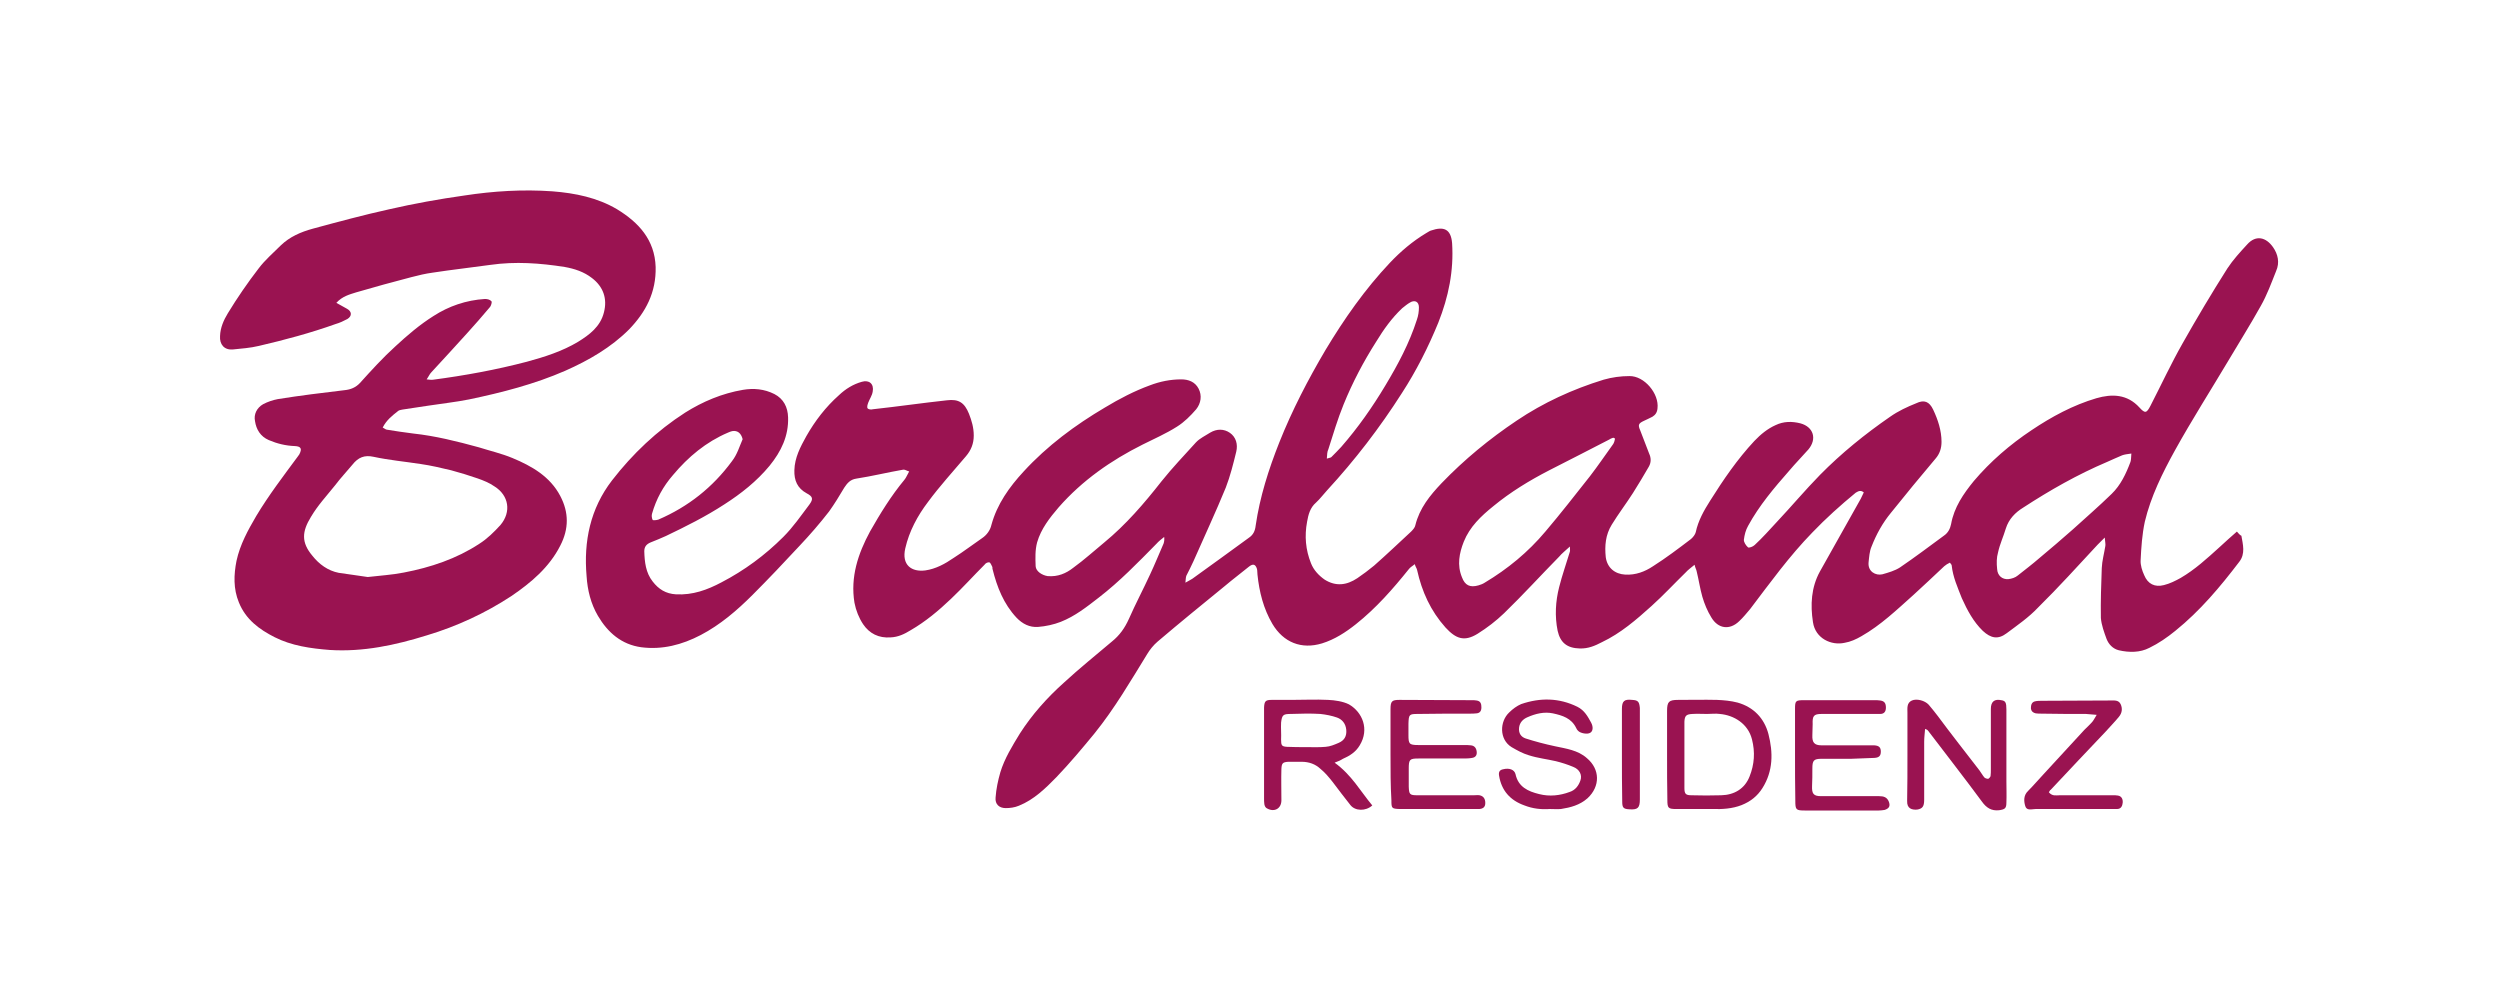 <?xml version="1.0" encoding="utf-8"?>
<!-- Generator: Adobe Illustrator 24.2.1, SVG Export Plug-In . SVG Version: 6.00 Build 0)  -->
<svg version="1.1" id="Ebene_1" xmlns="http://www.w3.org/2000/svg" xmlns:xlink="http://www.w3.org/1999/xlink" x="0px" y="0px"
	 viewBox="0 0 836.2 334.5" style="enable-background:new 0 0 836.2 334.5;" xml:space="preserve">
<style type="text/css">
	.st0{fill:#9A1351;}
</style>
<g>
	<g>
		<path class="st0" d="M749.7,179.2c0.5,2.9,1.4,6-0.7,8.7c-6.4,8.4-13.1,16.4-21.4,23.1c-2.7,2.2-5.6,4.2-8.7,5.7
			c-3.1,1.6-6.7,1.6-10.2,0.8c-2-0.5-3.4-2-4.1-3.8c-0.8-2.2-1.7-4.6-1.9-7c-0.1-5.6,0.1-11.2,0.3-16.7c0.1-2.4,0.8-4.9,1.2-7.4
			c0.1-0.7-0.1-1.4-0.2-2.8c-1,1-1.7,1.7-2.4,2.4c-6.6,7.1-13,14.2-19.9,21c-3.1,3.3-6.9,5.9-10.5,8.6c-2.9,2.2-5.3,1.7-8-0.8
			c-3.1-3-5.2-6.9-7-10.9c-1.4-3.6-3-7.1-3.4-11c0-0.2-0.3-0.5-0.6-0.9c-0.7,0.3-1.3,0.7-1.9,1.2c-3.5,3.3-6.9,6.5-10.3,9.6
			c-5.6,5-10.9,10.1-17.4,13.8c-1.7,1-3.7,1.9-5.6,2.2c-4.4,1-9.8-1.4-10.6-6.9c-0.9-5.8-0.6-11.6,2.3-16.9
			c4.5-8.1,9.2-16.3,13.7-24.4c0.3-0.7,0.7-1.4,1-2.1c-1-0.8-1.7-0.5-2.7,0.1c-5.1,4.2-10,8.6-14.5,13.3
			c-7.7,7.9-14.2,16.9-20.8,25.6c-1.2,1.4-2.3,2.8-3.7,4.1c-3.1,3-7,2.6-9.3-1.3c-1.3-2.1-2.3-4.5-3-6.9c-0.8-2.8-1.2-5.7-1.9-8.5
			c-0.1-0.6-0.5-1.2-0.7-2.2c-1.2,1-2.2,1.7-3,2.6c-3.8,3.7-7.4,7.6-11.4,11.2c-5.1,4.6-10.3,9.1-16.6,12.1
			c-2.3,1.2-4.6,2.2-7.4,2.1c-4.2-0.1-6.5-1.9-7.4-5.9c-1-4.9-0.7-9.9,0.5-14.6c1-4,2.4-7.9,3.6-11.9c0.1-0.3,0-0.7,0-1.7
			c-1.5,1.4-2.7,2.3-3.6,3.4c-6.2,6.3-12.1,12.8-18.4,18.9c-2.7,2.6-5.7,4.9-8.9,6.9c-4.4,2.7-7.2,1.7-10.7-2.1
			c-5-5.6-7.9-12-9.5-19.2c-0.1-0.6-0.5-1-0.8-2c-0.8,0.7-1.5,1-2,1.7c-5.3,6.6-10.9,13-17.7,18.4c-3.4,2.7-7.1,5.1-11.3,6.4
			c-6.9,2.1-12.9-0.3-16.6-6.5c-3-5.1-4.4-10.7-5-16.5c-0.1-0.7,0-1.4-0.2-2c-0.5-1.5-1.3-1.7-2.6-0.7c-2.7,2.2-5.5,4.3-8.1,6.5
			c-7.6,6.2-15.1,12.3-22.5,18.6c-1.4,1.2-2.6,2.7-3.5,4.2c-5.6,9.1-10.9,18.2-17.6,26.5c-4.1,5-8.3,10-12.7,14.6
			c-3.7,3.8-7.6,7.6-12.6,9.6c-1.4,0.6-3,0.8-4.4,0.8c-2.2,0-3.6-1.3-3.4-3.5c0.2-2.9,0.8-5.7,1.6-8.5c1.4-4.6,4-8.8,6.5-12.9
			c4.1-6.4,9.1-12,14.8-17.1c5.2-4.8,10.7-9.2,16-13.7c2.6-2.1,4.3-4.5,5.7-7.6c2.2-5,4.8-9.9,7.1-14.9c1.6-3.4,3-6.9,4.5-10.3
			c0.2-0.6,0.3-1.3,0.2-2.2c-0.9,0.7-1.9,1.5-2.6,2.3c-6.2,6.3-12.3,12.6-19.3,18c-4,3.1-7.9,6.2-12.7,8.1c-2.3,0.9-5,1.5-7.6,1.7
			c-2.8,0.2-5.2-1-7.2-3.1c-4.3-4.6-6.5-10.2-8-16.2c-0.1-0.2,0-0.6-0.1-0.8c-0.3-0.6-0.6-1.4-1-1.5c-0.5-0.1-1.3,0.3-1.6,0.8
			c-3.7,3.7-7.3,7.7-11.2,11.4c-4.2,4-8.5,7.6-13.5,10.5c-2.1,1.3-4.2,2.3-6.7,2.4c-4,0.3-7.1-1.3-9.2-4.4c-1.4-2.1-2.4-4.6-2.9-7.2
			c-1.4-8.6,1.2-16.4,5.2-23.8c3.4-6,7.1-12,11.5-17.3c0.6-0.7,0.9-1.6,1.6-2.8c-0.8-0.2-1.4-0.7-2-0.6c-5.2,0.9-10.5,2.2-15.7,3
			c-2,0.3-3,1.5-4,3c-1.6,2.7-3.3,5.5-5.1,8c-3.1,4-6.4,7.8-9.8,11.4c-5.2,5.6-10.5,11.2-15.8,16.5c-5.2,5.2-10.8,10-17.3,13.4
			c-6.3,3.3-12.9,5-19.9,4.1c-6.6-0.9-11.2-4.9-14.5-10.5c-2.4-4.1-3.5-8.6-3.8-13.3c-1-11.6,1.2-22.5,8.5-32
			c6.9-8.9,15-16.6,24.5-22.7c5.9-3.7,12.3-6.4,19.3-7.6c3.6-0.6,7.1-0.3,10.5,1.4c3.1,1.6,4.5,4.4,4.6,7.8
			c0.2,6.2-2.3,11.4-6.2,16.2c-4.3,5.2-9.5,9.3-15.1,12.9c-6.3,4.1-12.9,7.4-19.6,10.6c-1.6,0.7-3.4,1.5-5,2.1
			c-1.5,0.6-2.2,1.5-2.2,3c0.1,3.6,0.5,7.2,2.8,10.1c2,2.6,4.4,4.1,7.8,4.3c5.6,0.3,10.5-1.5,15.2-4c7.7-4,14.6-9.1,20.7-15.2
			c3.3-3.3,5.9-7.1,8.7-10.8c1.4-1.9,1.2-2.7-0.9-3.8c-3.1-1.7-4.2-4.3-4.1-7.7c0.1-4.2,2-7.8,4-11.4c2.9-5.1,6.5-9.8,10.9-13.7
			c2.2-2.1,4.8-3.7,7.7-4.5c2.4-0.7,4.1,0.7,3.6,3.3c-0.2,1.3-1,2.4-1.5,3.7c-0.2,0.6-0.5,1.4-0.2,1.9c0.2,0.3,1.2,0.5,1.7,0.3
			c8.3-0.9,16.5-2.1,24.8-3c4-0.5,5.9,0.8,7.4,4.5c0.9,2.3,1.6,4.6,1.6,7.3s-0.9,4.9-2.6,6.9c-4.3,5.1-8.8,10-12.7,15.3
			c-3.5,4.6-6.3,9.8-7.6,15.5c-1.3,5.6,2.1,8,6.7,7.4c3.5-0.5,6.6-2.2,9.5-4.2c3.3-2.1,6.3-4.4,9.5-6.6c1.5-1,2.7-2.6,3.1-4.4
			c1.9-7,6-12.7,10.8-17.9c7.9-8.6,17.2-15.5,27.2-21.4c4.8-2.9,9.8-5.5,15-7.4c3.4-1.3,6.9-2,10.5-2c2.4,0,4.6,0.8,5.8,3.1
			c1.2,2.3,0.8,4.9-0.8,6.9c-1.9,2.2-4,4.3-6.4,5.8c-3.6,2.3-7.7,4.1-11.5,6c-10.6,5.3-20.2,12-28.1,21c-3,3.5-5.9,7.2-7.2,11.7
			c-0.7,2.6-0.6,5.3-0.5,8c0.1,1.7,2.1,3,4,3.3c3.4,0.3,6.2-0.9,8.6-2.8c3.6-2.6,6.9-5.6,10.3-8.4c7.3-6,13.4-13.1,19.2-20.5
			c3.6-4.5,7.6-8.7,11.5-13c1.3-1.4,3.1-2.2,4.8-3.3c2.2-1.3,4.6-1.3,6.6,0.1s2.7,3.8,2.1,6.3c-1,4.1-2,8.1-3.5,12
			c-3.4,8.3-7.2,16.4-10.8,24.6c-0.7,1.6-1.6,3.3-2.4,4.9c-0.2,0.6-0.2,1.3-0.3,2.3c1-0.6,1.7-0.9,2.3-1.3
			c6.3-4.5,12.7-9.2,18.9-13.7c1.5-1,2.1-2.3,2.3-4.1c1.4-9.6,4.3-18.7,7.9-27.8c4.3-10.8,9.6-21,15.5-31
			c6.2-10.3,13.1-20.2,21.5-29.1c3.6-3.8,7.6-7.2,12.1-9.9c0.6-0.3,1.2-0.8,1.7-0.9c4.1-1.4,6.6-0.6,7,4.2c0.6,9.3-1.2,18-4.6,26.6
			c-3.4,8.3-7.4,16.2-12.2,23.6c-7.4,11.6-15.7,22.4-25,32.5c-1.3,1.4-2.3,2.8-3.7,4.1c-2,1.7-2.6,4.1-3,6.4
			c-0.9,4.8-0.5,9.4,1.3,13.9c0.9,2.3,2.6,4.1,4.6,5.5c3.7,2.3,7.3,1.9,10.9-0.5c1.9-1.3,3.8-2.7,5.6-4.2c4.2-3.7,8.3-7.6,12.4-11.4
			c0.6-0.6,1.3-1.4,1.4-2.1c1.4-5.7,4.9-10,8.8-14.1c7.6-7.9,16-14.8,25.1-20.9c8.9-6,18.7-10.5,29.1-13.7c2.8-0.8,5.7-1.2,8.6-1.2
			c5-0.1,10,5.9,9.4,10.8c-0.1,1.3-0.7,2.2-1.7,2.8c-0.9,0.5-1.9,0.9-2.9,1.4c-1.7,0.8-2,1.3-1.2,3.1c1,2.6,2,5.2,3,7.8
			c0.7,1.5,0.7,3-0.1,4.4c-1.7,3-3.5,5.9-5.3,8.8c-2.3,3.6-4.9,7-7.1,10.6c-2.1,3.4-2.4,7.1-2,10.9c0.5,3.5,3,5.6,6.5,5.8
			c3.5,0.2,6.6-1,9.3-2.8c4.4-2.8,8.5-5.9,12.7-9.1c0.7-0.6,1.4-1.5,1.6-2.3c0.8-3.8,2.7-7.2,4.8-10.5c4.4-7,9.1-13.9,14.8-20
			c2.1-2.2,4.4-4.1,7.1-5.3c2.7-1.3,5.5-1.3,8.3-0.6c4.4,1.2,5.6,5.2,2.7,8.7c-2.1,2.4-4.3,4.6-6.4,7.1
			c-5.1,5.8-10.1,11.7-13.8,18.5c-0.8,1.4-1.2,3-1.4,4.6c-0.1,0.8,0.7,2,1.4,2.6c0.3,0.2,1.6-0.2,2.2-0.8c2.6-2.4,5-5.1,7.4-7.7
			c4.9-5.2,9.5-10.7,14.5-15.8c7.1-7.2,15-13.6,23.4-19.4c2.7-1.9,5.7-3.3,8.7-4.5c2.7-1.3,4.4-0.6,5.7,2.1c1.6,3.4,2.8,7,2.8,10.8
			c0,2.1-0.6,4-2,5.6c-5,5.9-10,12-14.9,18.1c-2.8,3.4-4.9,7.2-6.5,11.3c-0.7,1.6-0.8,3.5-1,5.3c-0.3,3.1,2.4,4.5,4.6,4
			c2.1-0.6,4.2-1.2,5.9-2.3c5-3.4,9.9-7.1,14.8-10.7c1.3-0.9,2-2.3,2.3-3.8c1-5.6,4.1-10.1,7.6-14.4c5.6-6.6,12.1-12.2,19.3-17
			c6.7-4.5,13.9-8.4,21.7-10.7c5.2-1.5,10.3-1.4,14.4,3.1c1.9,2.1,2.4,1.9,3.7-0.6c3.6-7,6.9-14.1,10.7-20.8
			c4.8-8.5,9.8-16.9,15-25.1c1.9-2.9,4.3-5.5,6.6-8c3-3.4,6.4-2.4,8.7,0.9c1.6,2.3,2.3,5.1,1,8c-1.6,4-3,7.9-5.1,11.6
			c-3.5,6.3-7.3,12.3-10.9,18.4c-5.9,9.9-12.2,19.8-17.8,29.9c-4.2,7.6-8.1,15.5-10.1,23.9c-0.9,4.2-1.2,8.6-1.4,12.9
			c-0.1,1.6,0.5,3.5,1.2,5c1.2,2.9,3.5,4.1,6.6,3.3c2-0.5,3.8-1.4,5.6-2.4c4.8-2.8,8.8-6.5,12.9-10.2c2-1.9,4-3.6,5.9-5.3
			C749.3,179.1,749.5,179.1,749.7,179.2z M540.2,146.7c-0.2-0.1-0.3-0.2-0.6-0.3c-0.5,0.2-0.9,0.3-1.3,0.6
			c-6.7,3.5-13.5,6.9-20.1,10.3s-13,7.3-18.7,12c-4.1,3.3-7.9,6.9-9.9,11.9c-1.5,3.8-2.3,7.8-0.6,11.9c1,2.7,2.7,3.5,5.5,2.7
			c0.7-0.2,1.5-0.5,2.1-0.9c7.7-4.6,14.5-10.2,20.3-17.1c5.1-6,10-12.3,14.9-18.5c2.7-3.5,5.2-7.2,7.8-10.8
			C539.9,148,540.1,147.3,540.2,146.7z M712.9,151.7c-1.4,0.2-2.3,0.3-3.1,0.6c-1.7,0.7-3.4,1.5-5,2.2c-9.9,4.2-19.2,9.5-28.1,15.3
			c-2.6,1.6-4.8,3.8-5.8,7c-0.8,2.7-2,5.2-2.6,8c-0.5,1.7-0.5,3.6-0.3,5.5c0.1,2.2,1.7,3.6,3.8,3.4c1-0.1,2.3-0.5,3.1-1.2
			c2.4-1.9,4.9-3.8,7.2-5.8c3.7-3.1,7.6-6.4,11.2-9.6c4.4-4,8.8-7.8,13-11.9c3-2.9,4.8-6.7,6.3-10.7
			C712.8,153.9,712.8,153.1,712.9,151.7z M443.8,153.4c0.9-0.3,1.3-0.3,1.5-0.5c1-1,2.2-2.2,3.3-3.4c5.6-6.4,10.5-13.4,14.8-20.6
			c4.2-7,8-14.1,10.5-21.9c0.5-1.4,0.7-2.8,0.7-4.2c0-1.9-1.4-2.6-3-1.6c-0.9,0.5-1.7,1.2-2.6,1.9c-3.5,3.3-6.2,7.1-8.7,11.2
			c-4.2,6.6-7.9,13.6-10.9,21c-2,4.9-3.5,10-5.1,15C443.9,151.1,443.9,152,443.8,153.4z M248.4,146.9c-0.5-2-1.7-3-3.5-2.7
			c-0.5,0.1-0.9,0.3-1.4,0.5c-7.3,3.1-13.3,8.1-18.4,14.2c-3.3,3.8-5.6,8-7,12.9c-0.2,0.6-0.1,1.5,0.2,2.1c0.1,0.2,1.3,0.1,1.9-0.1
			c10-4.3,18.2-10.8,24.6-19.5C246.6,152,247.3,149.4,248.4,146.9z"/>
		<path class="st0" d="M128,143c0.6,0.3,0.9,0.6,1.3,0.7c2.9,0.5,5.9,0.9,8.9,1.3c7.4,0.8,14.6,2.6,21.9,4.6
			c3.8,1.2,7.7,2.1,11.3,3.6c6.5,2.7,12.6,6.2,16,12.7c2.9,5.5,2.9,11,0,16.6c-3.7,7.3-9.8,12.4-16.4,16.9
			c-8.7,5.7-18.2,10.1-28.2,13.1c-10.6,3.3-21.3,5.6-32.5,4.9c-6.4-0.5-12.8-1.4-18.5-4.3c-5.1-2.6-9.6-5.9-11.9-11.6
			c-1.9-4.6-1.7-9.3-0.8-13.9c1.2-5.5,3.8-10.2,6.6-15c4.2-7,9.1-13.4,13.9-19.9c0.2-0.2,0.3-0.5,0.5-0.7c1-1.9,0.6-2.7-1.5-2.8
			c-3-0.1-5.9-0.8-8.7-2c-2.8-1.2-4.2-3.6-4.6-6.3c-0.5-2.3,0.6-4.5,2.7-5.7c1.5-0.8,3.3-1.4,4.9-1.7c7.4-1.2,14.9-2.1,22.4-3
			c2-0.2,3.7-0.9,5.1-2.4c3.8-4.2,7.7-8.5,11.9-12.3c4-3.7,8.1-7.2,12.7-10.1c5.1-3.3,10.9-5.3,17.2-5.7c0.8,0,1.7,0.2,2.2,0.8
			c0.2,0.2-0.1,1.5-0.6,2c-2.4,2.9-5,5.8-7.6,8.7c-4,4.4-7.9,8.7-11.9,13c-0.6,0.6-0.9,1.4-1.6,2.4c1,0.1,1.6,0.2,2.2,0.1
			c10.6-1.4,21-3.3,31.3-6c5.9-1.6,11.9-3.5,17.2-6.7c3.7-2.3,7.4-5,8.6-9.8c1.2-4.6-0.2-8.6-4-11.5c-2.7-2.1-5.8-3.1-9.1-3.7
			c-8.3-1.3-16.5-1.9-24.9-0.7c-6.4,0.9-12.8,1.6-19.3,2.6c-2.3,0.3-4.8,0.9-7.1,1.5c-6.2,1.6-12.3,3.3-18.5,5.1
			c-2.2,0.7-4.6,1.3-6.6,3.5c1.4,0.7,2.4,1.4,3.6,2c1.6,0.9,1.7,2.4,0.1,3.4c-1.3,0.7-2.6,1.3-4,1.7c-8.4,3-17,5.3-25.6,7.3
			c-2.9,0.7-5.9,0.9-8.8,1.2c-2.8,0.2-4.4-1.7-4.2-4.5c0.1-2.8,1.2-5.3,2.6-7.6c3.1-5.1,6.6-10.2,10.3-15c2.1-2.8,4.9-5.2,7.4-7.7
			c3-2.9,6.7-4.5,10.7-5.6c8.5-2.3,17-4.6,25.6-6.5c8.3-1.9,16.6-3.4,25.1-4.6c9.8-1.5,19.6-2.1,29.5-1.4c7.6,0.6,15,2.1,21.6,6
			c7.2,4.4,12.6,10.2,12.9,19.3c0.2,8.5-3.3,15.1-8.9,20.9c-6,6-13.4,10.3-21.3,13.8c-10.3,4.5-21.2,7.3-32.2,9.6
			c-4.5,0.9-9.2,1.4-13.7,2.1c-2.9,0.5-5.7,0.8-8.6,1.3c-0.6,0.1-1.2,0.2-1.6,0.6C131.1,139.1,129.3,140.5,128,143z M123,193
			c4.2-0.5,8.1-0.7,12.1-1.5c8.9-1.7,17.6-4.6,25.2-9.6c2.7-1.7,5-4,7.1-6.3c3.7-4.4,2.8-9.9-2-12.9c-1.7-1.2-3.7-2-5.7-2.7
			c-2.9-1-5.8-1.9-8.8-2.7c-3.4-0.8-6.7-1.6-10.2-2.1c-5.2-0.8-10.6-1.3-15.7-2.4c-3.1-0.7-5.2,0.2-7.1,2.6c-1.9,2.3-4,4.5-5.8,6.9
			c-2.8,3.5-5.8,6.7-8.1,10.6c-3,4.9-3.3,8.5,0.5,13c2.2,2.8,5.2,5,8.8,5.7C116.5,192.1,119.9,192.5,123,193z"/>
		<path class="st0" d="M446.4,255.1c5.7,4.1,8.6,9.5,12.6,14.3c-2.2,2-5.7,1.9-7.3-0.1c-2.1-2.6-4-5.2-6-7.8c-1.2-1.5-2.4-3-4-4.3
			c-1.7-1.6-3.8-2.4-6.4-2.4c-1.4,0-2.9,0-4.3,0c-2,0.1-2.3,0.5-2.4,2.4c-0.1,3.5,0,7,0,10.5c0,2.7-2.3,4.1-4.8,2.7
			c-0.5-0.2-0.8-0.8-0.9-1.4c-0.1-0.6-0.1-1.4-0.1-2c0-9.9,0-19.8,0-29.5c0-0.2,0-0.6,0-0.8c0.1-2.2,0.5-2.6,2.6-2.6
			c2.2,0,4.4,0,6.6,0c4.1,0,8.1-0.2,12.2,0c2.3,0.1,5,0.5,7,1.5c4.5,2.6,6.9,8.3,3.6,13.7c-1.3,2.2-3.3,3.5-5.6,4.5
			C448.6,254.2,447.8,254.6,446.4,255.1z M437,249.9C437,249.9,437,249.8,437,249.9c2.1,0,4.3,0.1,6.4-0.1c1.5-0.1,2.9-0.7,4.3-1.3
			c1.9-0.8,2.8-2.2,2.6-4.4c-0.2-2.1-1.4-3.5-3.1-4.1c-1.7-0.6-3.7-1-5.6-1.2c-3.3-0.2-6.5-0.1-9.8,0c-2.6,0-3,0.3-3.3,2.9
			c-0.1,1.9,0.1,3.8,0,5.7c0,1.9,0.2,2.3,2,2.4C432.6,249.9,434.8,249.9,437,249.9z"/>
		<path class="st0" d="M643.9,243.8c-0.1,1.5-0.3,2.9-0.3,4.3c0,6.5,0,12.9,0,19.4c0,2.3-0.6,3-2.4,3.3c-1.7,0.1-3.4-0.3-3.3-2.9
			c0.1-5.1,0.1-10.2,0.1-15.3c0-4.8,0-9.4,0-14.2c0-1.5-0.3-3.3,1.5-4.1c1.6-0.7,4.3,0,5.6,1.4c1,1.2,2,2.4,2.9,3.6
			c4.6,6.2,9.4,12.3,14.1,18.4c0.6,0.8,1,1.6,1.6,2.3c0.2,0.3,0.9,0.5,1.3,0.5c0.3-0.1,0.7-0.6,0.8-0.9c0.1-0.7,0.1-1.5,0.1-2.3
			c0-6.7,0-13.5,0-20.2c0-2.4,1.2-3.4,3.5-2.9c1.4,0.2,1.7,0.8,1.7,3.1c0,8,0,16,0,24.1c0,2.3,0.1,4.6,0,7c0,2-0.5,2.3-2.4,2.6
			c-2.6,0.3-4.3-0.8-5.8-2.9c-5.9-8-12-15.8-18-23.7C644.6,244,644.3,244,643.9,243.8z"/>
		<path class="st0" d="M557.6,252.6c0-4.9,0-9.9,0-14.8c0-3.1,0.6-3.7,3.7-3.7c4.3,0,8.7-0.1,13,0c2.3,0.1,4.6,0.3,6.9,0.9
			c5.3,1.5,8.9,5.2,10.3,10.5c1.6,6.2,1.6,12.4-2,18.1c-1.7,2.7-4,4.5-7,5.7c-3.1,1.2-6.4,1.4-9.6,1.3c-4.1,0-8.1,0-12.2,0
			c-2.7,0-3-0.3-3-3C557.6,262.6,557.6,257.6,557.6,252.6z M571,238.8L571,238.8c-1.6,0-3.3-0.1-4.9,0c-2.1,0.1-2.6,0.6-2.7,2.6
			c0,7.4,0,14.9,0,22.2c0,2,0.5,2.4,2.4,2.4c3.3,0.1,6.5,0.1,9.9,0c4.4-0.1,7.9-2.2,9.5-6.3c1.6-4,1.9-8.1,0.8-12.4
			c-1.3-5.2-6-8.1-10.8-8.5C573.9,238.6,572.4,238.8,571,238.8z"/>
		<path class="st0" d="M465.1,252.5c0-5.1,0-10.2,0-15.3c0-2.7,0.5-3.1,3-3.1c8,0,16,0.1,24.1,0.1c0.6,0,1.2,0,1.7,0.1
			c1.4,0.2,1.6,1.2,1.6,2.3c0,1.2-0.5,1.9-1.6,2c-0.8,0.1-1.5,0.1-2.3,0.1c-5.8,0-11.6,0-17.4,0.1c-2.9,0-3,0.2-3.1,3.3
			c0,1.3,0,2.6,0,3.7c0,3,0.2,3.4,3.3,3.4c5.1,0,10.2,0,15.3,0c0.8,0,1.5,0,2.3,0.1c1,0.1,1.7,0.7,1.9,1.9s-0.2,2.1-1.5,2.3
			c-1,0.2-2.1,0.2-3.1,0.2c-4.9,0-9.9,0-14.8,0c-3,0-3.3,0.3-3.3,3.4c0,2,0,4.1,0,6c0.1,2.6,0.3,2.9,2.9,2.9c6.3,0,12.6,0,18.8,0
			c0.7,0,1.4-0.1,2,0c1.4,0.3,1.9,1.3,1.9,2.6c0,1.4-0.8,1.9-2,2c-0.5,0-0.9,0-1.4,0c-8.1,0-16.3,0-24.4,0c-0.2,0-0.6,0-0.8,0
			c-2.7-0.1-2.8-0.2-2.8-2.9C465.1,262.7,465.1,257.6,465.1,252.5L465.1,252.5z"/>
		<path class="st0" d="M600.4,252.4c0-5.1,0-10.2,0-15.3c0-2.7,0.2-2.9,3-2.9c7.8,0,15.7,0,23.5,0c0.7,0,1.4,0,2,0.1
			c1.4,0.2,1.9,0.9,1.9,2.4c0,1.3-0.6,2.1-1.9,2.1c-2,0-4.1,0-6,0c-4.5,0-9.1,0-13.6,0c-2.7,0-3.1,0.7-3,3.4c0,1.3-0.1,2.4-0.1,3.7
			c-0.1,2.4,0.6,3.4,3.1,3.4c5.1,0,10.2,0,15.3,0c0.8,0,1.5,0,2.3,0c1.6,0.1,2.2,0.7,2.2,2.1c0,1.4-0.6,2-2.1,2.1
			c-2.6,0.1-5.2,0.2-7.8,0.3c-3.3,0-6.6,0-9.9,0c-2.7,0-3.1,0.6-3.1,3.3c0,2,0,3.8-0.1,5.8c-0.1,2.6,0.5,3.4,3,3.4
			c6.5,0,12.9,0,19.4,0c1.5,0,2.7,0.3,3.3,1.9c0.5,1.4,0.1,2.2-1.4,2.7c-0.7,0.1-1.3,0.2-2,0.2c-8.3,0-16.4,0-24.6,0
			c-3.1,0-3.3-0.2-3.3-3.3C600.4,262.3,600.4,257.4,600.4,252.4L600.4,252.4z"/>
		<path class="st0" d="M518.4,270.6c-2.9,0.2-5.7-0.1-8.5-1.2c-4.8-1.7-7.7-5-8.5-10c-0.2-1.3,0.3-1.9,1.4-2.1
			c2-0.5,3.7,0.1,4.1,1.6c0.9,4.3,4.2,5.8,7.9,6.7c3.5,0.9,7,0.5,10.2-0.7c1.9-0.6,3-2.1,3.6-3.8c0.7-1.9-0.3-3.8-2.4-4.6
			c-1.9-0.8-3.8-1.4-5.8-1.9c-3-0.7-6-1-9.1-2c-2-0.6-3.8-1.6-5.7-2.7c-4.2-2.6-4-8.6-0.8-11.6c1.2-1.2,2.6-2.2,4-2.8
			c6.4-2.2,12.7-2.1,18.8,0.9c2.4,1.2,3.5,3.3,4.6,5.3c0.8,1.5,0.6,2.9-0.3,3.4c-0.9,0.6-3.3,0.2-4.1-0.7c-0.2-0.2-0.5-0.6-0.6-0.9
			c-1.6-3.3-4.6-4.2-7.8-4.9c-2.9-0.6-5.8,0.1-8.5,1.3c-1.4,0.6-2.6,1.7-2.8,3.5c-0.2,1.9,0.7,3.1,2.2,3.6c3.1,1,6.5,1.9,9.8,2.6
			c3.7,0.8,7.7,1.3,10.7,4c4.4,3.7,4.5,9.4,0.2,13.4c-2.6,2.3-5.7,3.1-8.9,3.6C520.9,270.7,519.6,270.6,518.4,270.6z"/>
		<path class="st0" d="M685.3,265c1.2,1.4,2.4,1,3.7,1c5.9,0,11.7,0,17.7,0c0.6,0,1.2,0,1.7,0.1c1.3,0.2,1.7,1.3,1.6,2.4
			c-0.1,1-0.5,2.1-1.9,2.1c-1.4,0-2.9,0-4.3,0c-7.7,0-15.2,0-22.9,0c-1.3,0-3,0.7-3.5-1c-0.5-1.7-0.6-3.6,1-5.1
			c1.7-1.7,3.3-3.6,4.9-5.3c4.6-5,9.3-10.1,13.9-15.1c0.8-0.8,1.7-1.6,2.4-2.4c0.6-0.6,0.9-1.3,1.7-2.6c-1.6-0.1-2.6-0.2-3.6-0.3
			c-4.9,0-9.9,0-14.8-0.1c-0.7,0-1.4,0-2-0.1c-0.9-0.2-1.5-0.7-1.6-1.7c0-1,0.2-2,1.3-2.3c0.8-0.2,1.7-0.2,2.6-0.2
			c7.6,0,15.1-0.1,22.7-0.1c1.3,0,2.7-0.2,3.4,1.2c0.7,1.5,0.5,3-0.6,4.3c-1.3,1.6-2.8,3.1-4.3,4.8c-6.2,6.5-12.3,13-18.5,19.6
			C685.7,264.2,685.6,264.6,685.3,265z"/>
		<path class="st0" d="M542.5,252.7c0-5.2,0-10.3,0-15.6c0-2.6,0.8-3.3,3.4-3c2,0.1,2.4,0.6,2.6,2.7c0,3.7,0,7.6,0,11.3
			c0,6.4,0,12.9,0,19.3c0,2.8-0.7,3.5-3.5,3.3c-2.1-0.1-2.4-0.6-2.4-2.7C542.5,262.9,542.5,257.8,542.5,252.7L542.5,252.7z"/>
	</g>
</g>
</svg>
